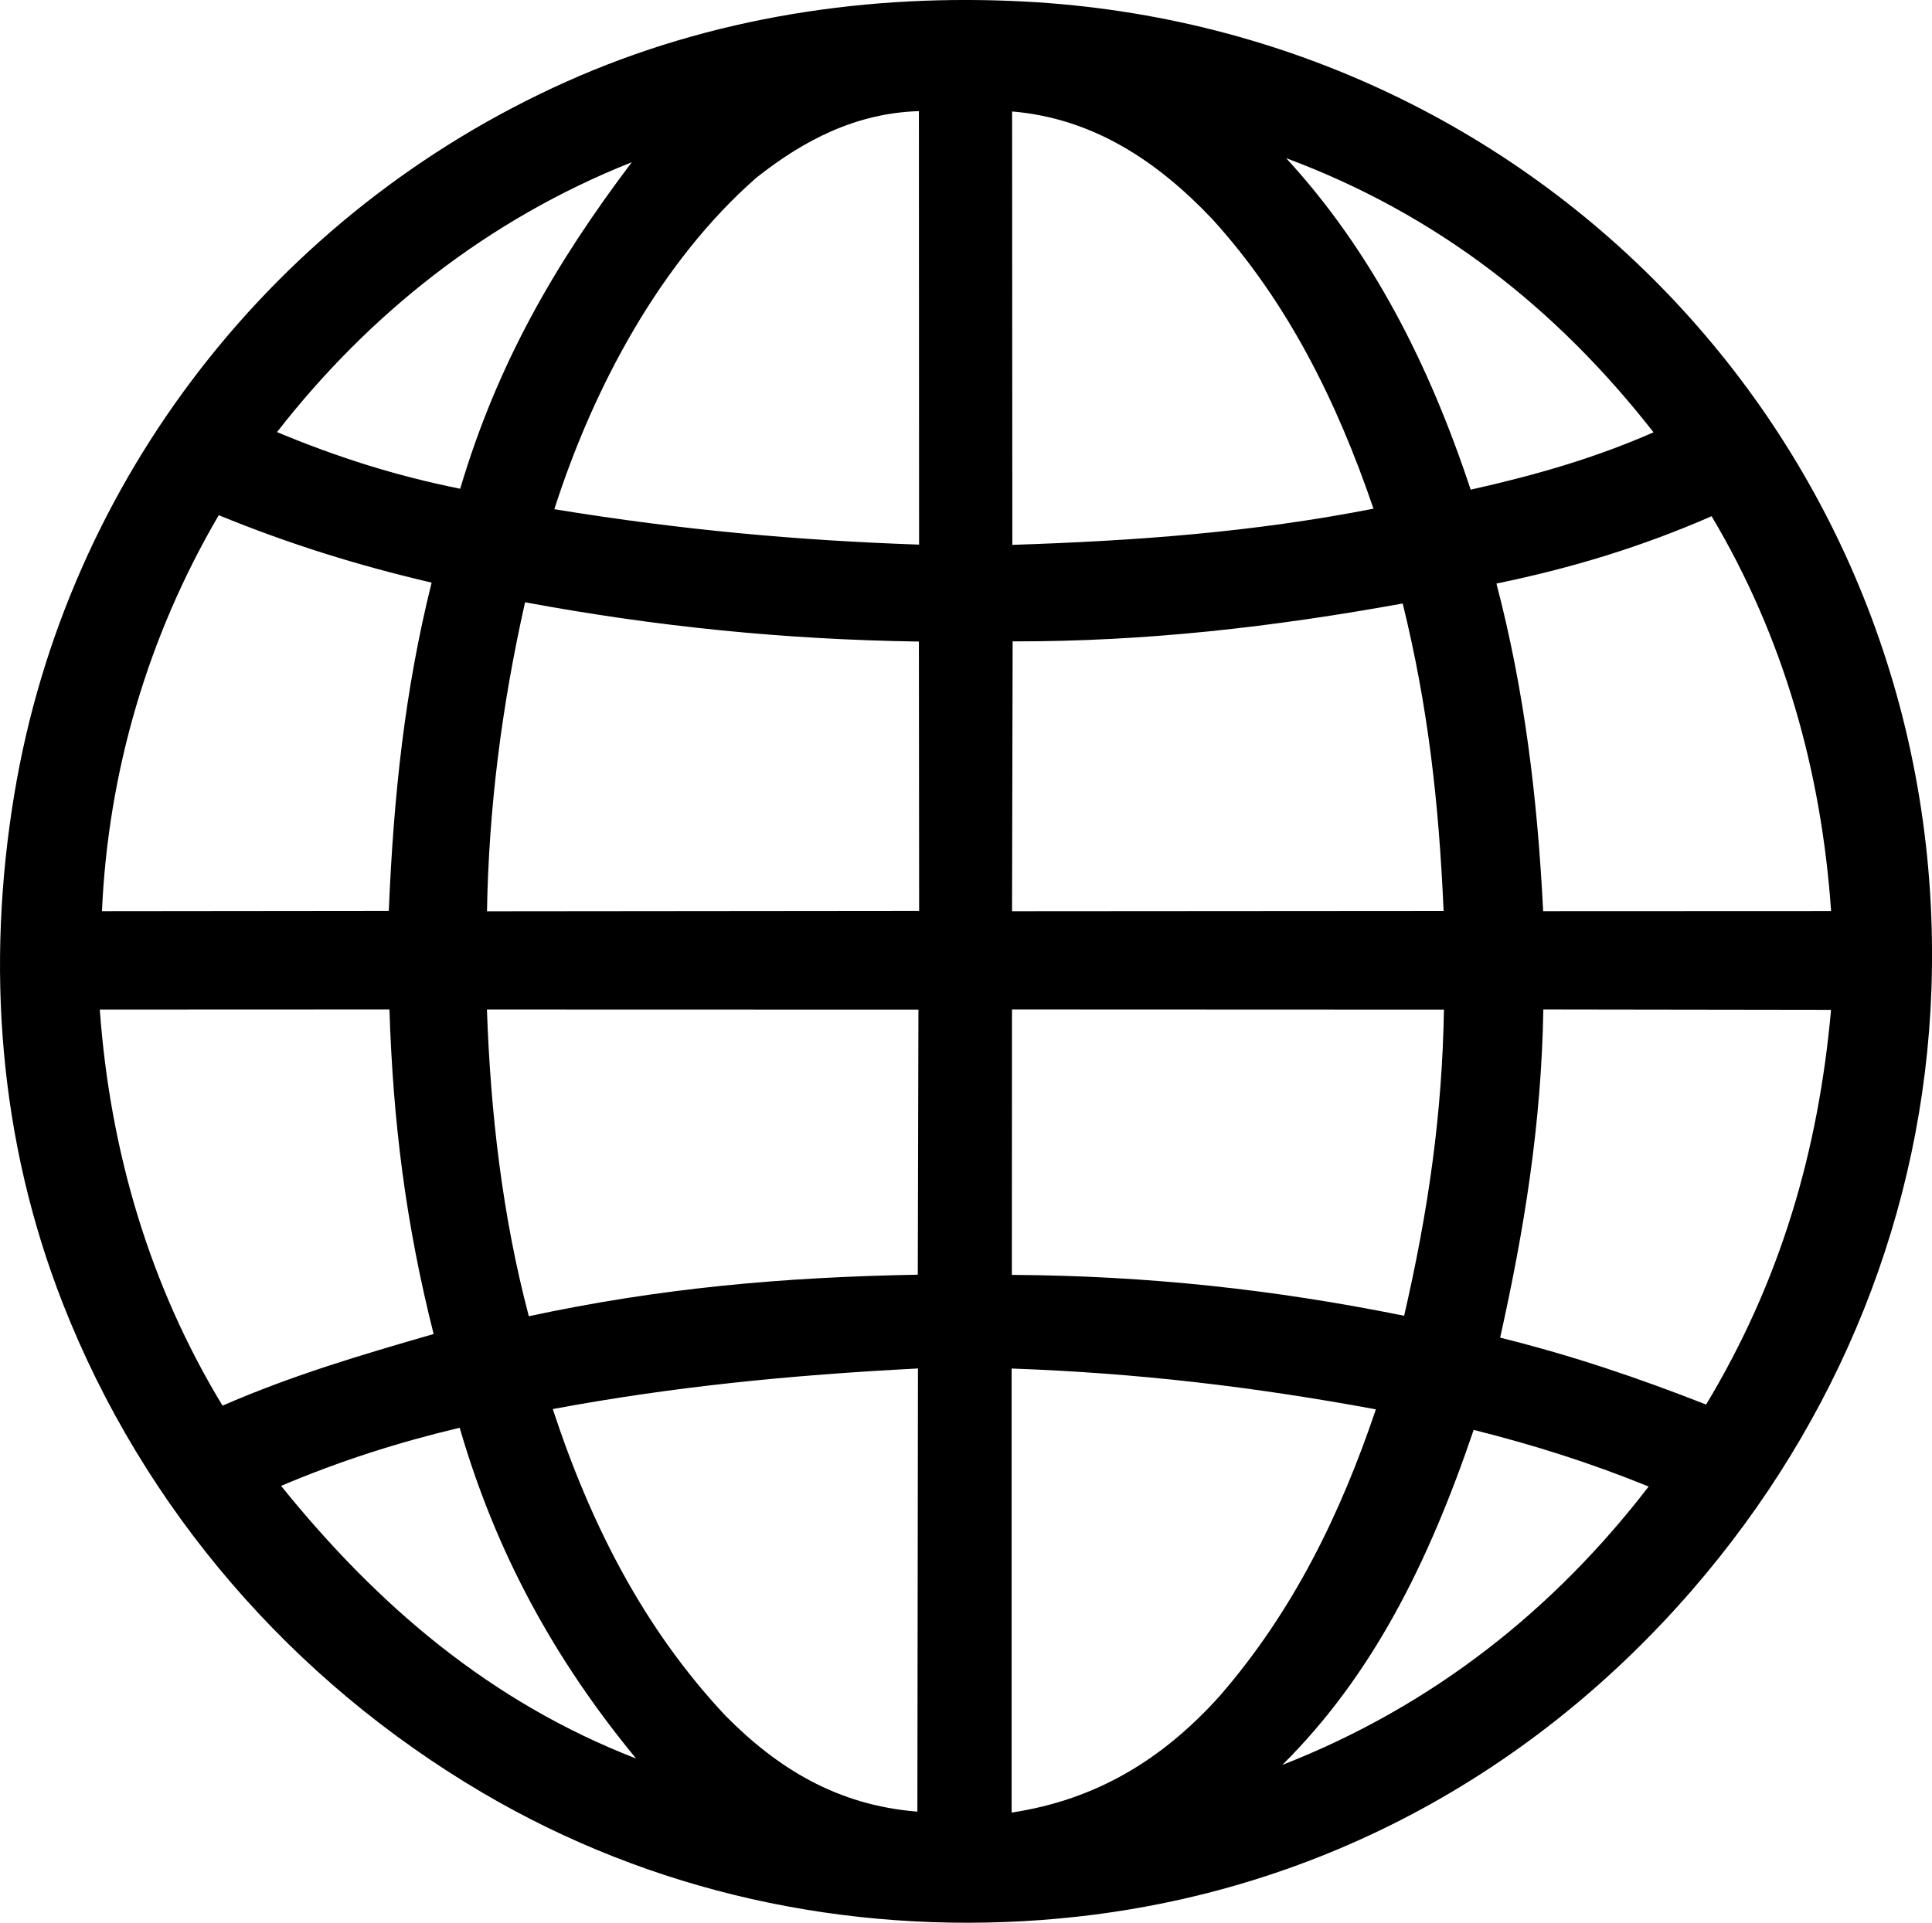 <?xml version="1.0" encoding="UTF-8"?>
<svg id="Warstwa_2" data-name="Warstwa 2" xmlns="http://www.w3.org/2000/svg" viewBox="0 0 328.37 326.88">
  <g id="Warstwa_1-2" data-name="Warstwa 1">
    <path d="M177.11,326.41c-33.47,2.47-66.42-4.76-95.03-21.59-32.45-19.09-57.72-48.27-71.43-83.29C-.16,193.9-2.43,164.32,2.44,134.98,11.34,81.4,46.83,36.04,96.23,13.9,121.06,2.77,147.98-1.13,174.26.27c89.24,4.76,157.19,78.71,154.01,168.04-1.34,37.63-15.72,73.22-40.67,102.01-28.21,32.55-66.66,52.84-110.48,56.08ZM94.22,86.57c21.88,3.58,41.57,5.31,61.99,6.02l-.03-73.7c-10.65.34-19.5,4.88-27.65,11.34-16.31,14.32-27.72,35.71-34.31,56.34ZM233.44,86.47c-6.21-18.2-14.59-35.15-27.41-49.24-9.26-9.76-20.15-17.11-34.01-18.28l.04,73.68c20.87-.68,40.84-2.12,61.38-6.15ZM281.04,73.5c-16.54-21.17-36.82-37.07-62.44-46.61,14.49,15.74,24.31,35.02,31.36,56.36,11.11-2.5,21.01-5.34,31.08-9.75ZM78.22,83.08c6.29-21.19,16.08-38.19,29.16-55.5-24.49,9.73-44.65,25.79-60.3,45.88,10.42,4.34,20.21,7.43,31.13,9.63ZM66.08,154.85c.84-19.84,2.73-37.51,7.28-55.8-12.76-2.98-24.25-6.59-36.18-11.46-12.18,20.8-18.81,43.87-19.85,67.31l48.75-.05ZM262.28,154.9l48.94-.02c-1.65-23.71-8.01-46.47-20.31-67.12-11.86,5.19-23.74,8.81-36.57,11.45,4.77,18.2,6.97,36.43,7.94,55.69ZM156.22,154.85l-.04-45.78c-22.81-.34-44.44-2.51-66.94-6.68-4.01,17.87-6.16,35.02-6.47,52.53l73.44-.07ZM245.36,154.86c-.81-18.38-2.61-34.6-6.95-52.26-22,3.98-43.44,6.48-66.3,6.44l-.1,45.87,73.35-.05ZM73.7,226.79c-4.79-18.98-6.9-36.24-7.51-55.18l-49.23.02c1.76,24.3,8.56,47.07,20.86,67.34,11.89-5.17,23.39-8.57,35.89-12.18ZM155.99,216.71l.11-45.07-73.34-.02c.62,17.69,2.62,35.07,7.12,52.15,22.11-4.75,42.95-6.65,66.1-7.06ZM238.65,223.7c4.17-18.1,6.47-34.44,6.77-52.06l-73.42-.03-.02,45.13c22.99.14,44.48,2.46,66.67,6.95ZM289.98,238.78c12.69-21.08,19.09-43.19,21.23-67.1l-48.9-.07c-.33,19.61-3.28,37.58-7.34,55.8,12.46,3.1,23.49,6.86,35,11.37ZM155.92,307.99l.1-75.34c-21.85,1.13-41.64,3.1-62.07,6.9,6.52,19.82,15.55,37.39,29.32,52.1,8.83,8.94,18.97,15.25,32.64,16.34ZM207.29,288.35c12.55-14.47,20.55-30.95,26.56-48.75-20.92-3.86-40.5-6.17-61.91-6.94v75.49c14.5-2.2,25.72-9.1,35.34-19.79ZM108.11,298.96c-13.87-16.83-23.81-34.95-29.98-56.23-10.57,2.51-20.35,5.65-30.36,9.88,16.38,20.3,35.52,36.73,60.34,46.35ZM217.95,300.05c25.77-10.08,46.3-26.57,62.26-47.33-10.32-4.19-19.69-7.09-29.74-9.63-7.74,22.8-17.29,41.83-32.52,56.96Z"/>
  </g>
</svg>